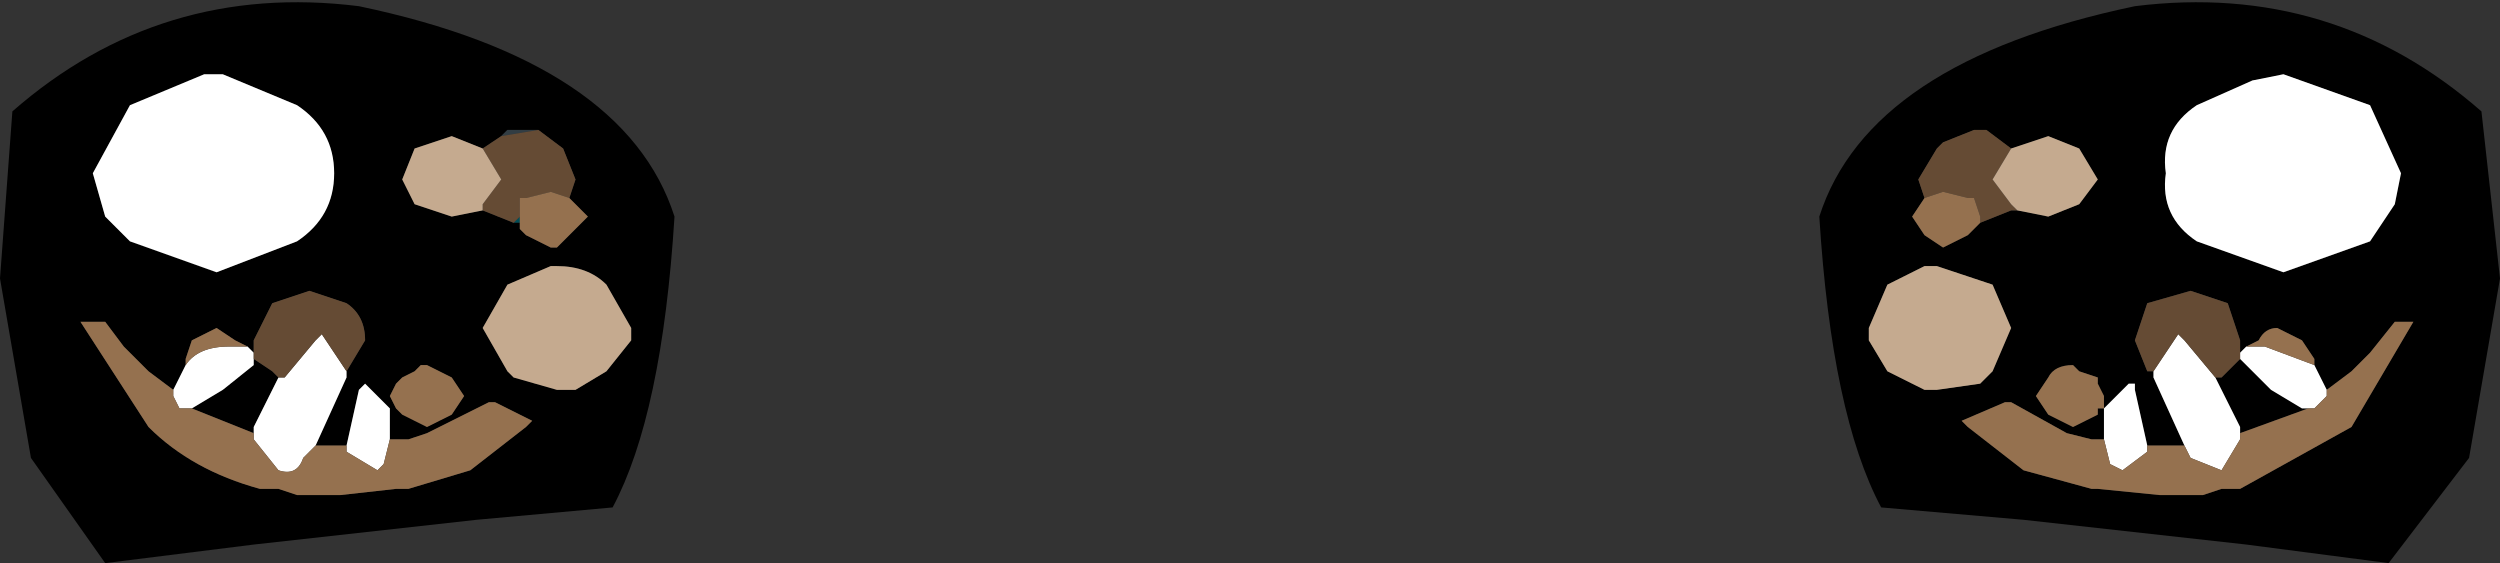 <?xml version="1.0" encoding="UTF-8" standalone="no"?>
<svg xmlns:xlink="http://www.w3.org/1999/xlink" height="4.55px" width="20.2px" xmlns="http://www.w3.org/2000/svg">
  <rect width="100%" height="100%" fill="#333333" stroke="none"/>
  <g transform="matrix(1.0, 0.0, 0.0, 1.0, 9.65, 1.85)">
    <path d="M6.35 -0.1 L6.35 -0.05 6.35 -0.1 M-5.45 -0.05 L-5.5 -0.05 -5.45 -0.1 -5.45 -0.05" fill="#014e58" fill-rule="evenodd" stroke="none"/>
    <path d="M6.6 -0.65 L6.4 -0.8 6.3 -0.8 6.05 -0.7 6.0 -0.65 5.85 -0.4 5.9 -0.25 5.8 -0.1 5.9 0.05 6.05 0.15 6.25 0.05 6.3 0.0 6.35 -0.05 6.6 -0.15 6.65 -0.15 6.9 -0.1 7.15 -0.2 7.3 -0.4 7.15 -0.65 6.9 -0.75 6.6 -0.65 M8.55 -1.2 L8.1 -1.0 Q7.8 -0.8 7.85 -0.45 7.8 -0.1 8.1 0.1 L8.8 0.35 9.5 0.1 9.7 -0.2 9.75 -0.45 9.5 -1.0 8.8 -1.25 8.55 -1.2 M7.6 -1.8 Q9.2 -2.0 10.4 -0.95 L10.55 0.4 10.3 1.85 9.65 2.7 8.5 2.55 6.7 2.35 5.55 2.25 Q5.15 1.5 5.05 -0.1 5.45 -1.35 7.6 -1.8 M7.35 1.7 L7.3 1.7 7.25 1.7 7.05 1.65 6.6 1.4 6.55 1.4 6.2 1.55 6.25 1.6 6.7 1.95 7.25 2.1 7.3 2.1 7.8 2.15 8.15 2.15 8.3 2.1 8.45 2.1 9.35 1.6 9.85 0.75 9.7 0.75 9.5 1.0 9.35 1.15 9.15 1.3 9.05 1.1 9.05 1.05 8.95 0.9 8.75 0.8 Q8.65 0.8 8.6 0.9 L8.5 0.95 8.45 1.0 8.45 0.9 8.35 0.6 8.05 0.5 7.7 0.6 7.6 0.9 7.7 1.15 7.75 1.15 7.75 1.2 8.0 1.75 7.75 1.75 7.7 1.75 7.6 1.3 7.6 1.25 7.55 1.25 7.35 1.45 7.35 1.7 M9.0 1.45 L8.45 1.65 8.45 1.6 8.25 1.2 8.3 1.2 8.35 1.15 8.45 1.05 8.5 1.1 8.7 1.3 8.95 1.45 9.0 1.45 M6.45 1.15 L6.6 0.8 6.45 0.45 6.0 0.3 5.9 0.3 5.6 0.45 5.45 0.8 5.45 0.9 5.6 1.15 5.9 1.3 6.0 1.3 6.35 1.25 6.45 1.15 M6.8 1.35 L6.9 1.5 7.1 1.6 7.3 1.5 7.3 1.45 7.35 1.45 7.35 1.35 7.3 1.25 7.3 1.2 7.15 1.15 7.1 1.1 Q6.95 1.1 6.9 1.2 L6.8 1.35 M-8.9 -0.45 L-8.8 -0.1 -8.6 0.1 -7.9 0.35 -7.25 0.1 Q-6.95 -0.1 -6.95 -0.45 -6.95 -0.8 -7.25 -1.0 L-7.85 -1.25 -7.9 -1.25 -8.0 -1.25 -8.6 -1.0 -8.9 -0.45 M-5.3 -0.8 L-5.45 -0.8 -5.55 -0.8 -5.6 -0.75 -5.75 -0.65 -6.0 -0.75 -6.3 -0.65 -6.4 -0.4 -6.3 -0.2 -6.0 -0.1 -5.75 -0.15 -5.5 -0.05 -5.45 -0.05 -5.45 0.0 -5.4 0.05 -5.2 0.15 -5.15 0.15 -5.05 0.05 -4.9 -0.1 -5.05 -0.25 -5.0 -0.4 -5.1 -0.65 -5.3 -0.8 M-9.55 -0.95 Q-8.35 -2.0 -6.75 -1.8 -4.6 -1.35 -4.2 -0.1 -4.3 1.5 -4.7 2.25 L-5.8 2.35 -7.6 2.55 -8.8 2.7 -9.4 1.85 -9.65 0.4 -9.55 -0.95 M-5.0 1.3 L-4.75 1.15 -4.55 0.9 -4.55 0.8 -4.75 0.45 Q-4.9 0.3 -5.15 0.3 L-5.2 0.3 -5.55 0.45 -5.75 0.8 -5.55 1.15 -5.5 1.2 -5.15 1.3 -5.0 1.3 M-5.9 1.35 L-6.0 1.2 -6.2 1.1 -6.25 1.1 -6.3 1.15 -6.4 1.2 -6.45 1.25 -6.5 1.35 -6.45 1.45 -6.4 1.5 -6.2 1.6 -6.0 1.5 -5.9 1.35 M-8.25 1.3 L-8.45 1.15 -8.65 0.95 -8.8 0.75 -9.0 0.75 -8.45 1.6 Q-8.1 1.95 -7.55 2.1 L-7.4 2.1 -7.25 2.15 -6.9 2.15 -6.45 2.1 -6.35 2.1 -5.85 1.95 -5.4 1.6 -5.35 1.55 -5.65 1.4 -5.7 1.4 -6.2 1.65 -6.35 1.7 -6.45 1.7 -6.5 1.7 -6.5 1.45 -6.7 1.25 -6.75 1.3 -6.85 1.75 -6.9 1.75 -7.1 1.75 -6.85 1.2 -6.85 1.15 -6.7 0.9 Q-6.7 0.7 -6.85 0.6 L-7.15 0.5 -7.45 0.6 -7.6 0.9 -7.6 1.0 -7.65 0.95 -7.75 0.9 -7.9 0.8 -8.1 0.9 -8.15 1.05 -8.15 1.1 -8.25 1.3 M-7.4 1.2 L-7.6 1.6 -7.6 1.65 -8.1 1.45 -7.85 1.3 -7.6 1.1 -7.6 1.05 -7.45 1.15 -7.4 1.2" fill="#000000" fill-rule="evenodd" stroke="none"/>
    <path d="M8.55 -1.2 L8.8 -1.25 9.5 -1.0 9.75 -0.45 9.7 -0.2 9.5 0.1 8.8 0.35 8.1 0.1 Q7.8 -0.1 7.85 -0.45 7.8 -0.8 8.1 -1.0 L8.55 -1.2 M9.15 1.3 L9.15 1.35 9.05 1.45 9.0 1.45 8.95 1.45 8.7 1.3 8.5 1.1 8.45 1.05 8.45 1.0 8.5 0.95 8.65 0.95 9.05 1.1 9.15 1.3 M8.45 1.65 L8.45 1.7 8.3 1.95 8.05 1.85 8.0 1.75 7.75 1.2 7.75 1.15 7.95 0.85 8.0 0.9 8.25 1.2 8.45 1.6 8.45 1.65 M7.7 1.75 L7.7 1.8 7.5 1.95 7.4 1.9 7.35 1.7 7.35 1.45 7.55 1.25 7.6 1.25 7.6 1.3 7.7 1.75 M-8.9 -0.45 L-8.6 -1.0 -8.0 -1.25 -7.9 -1.25 -7.85 -1.25 -7.25 -1.0 Q-6.95 -0.8 -6.95 -0.45 -6.95 -0.1 -7.25 0.1 L-7.9 0.35 -8.6 0.1 -8.8 -0.1 -8.9 -0.45 M-8.25 1.3 L-8.15 1.1 Q-8.05 0.95 -7.8 0.95 L-7.65 0.95 -7.6 1.0 -7.6 1.05 -7.6 1.1 -7.85 1.3 -8.1 1.45 -8.2 1.45 -8.25 1.35 -8.25 1.3 M-6.85 1.15 L-6.85 1.2 -7.1 1.75 -7.2 1.85 Q-7.25 2.0 -7.4 1.95 L-7.6 1.7 -7.6 1.65 -7.6 1.6 -7.4 1.2 -7.35 1.2 -7.1 0.9 -7.05 0.85 -6.85 1.15 M-6.85 1.75 L-6.75 1.3 -6.7 1.25 -6.5 1.45 -6.5 1.7 -6.55 1.9 -6.6 1.95 -6.85 1.8 -6.85 1.75" fill="#ffffff" fill-rule="evenodd" stroke="none"/>
    <path d="M-5.6 -0.75 L-5.55 -0.8 -5.45 -0.8 -5.3 -0.8 -5.6 -0.75" fill="#323d43" fill-rule="evenodd" stroke="none"/>
    <path d="M5.9 -0.25 L5.85 -0.4 6.0 -0.65 6.05 -0.7 6.3 -0.8 6.4 -0.8 6.6 -0.65 6.45 -0.4 6.6 -0.2 6.65 -0.15 6.6 -0.15 6.35 -0.05 6.35 -0.1 6.3 -0.25 6.25 -0.25 6.05 -0.3 5.9 -0.25 M7.75 1.15 L7.7 1.15 7.6 0.9 7.7 0.6 8.05 0.5 8.35 0.6 8.45 0.9 8.45 1.0 8.45 1.05 8.35 1.15 8.3 1.2 8.25 1.2 8.0 0.9 7.95 0.85 7.75 1.15 M-5.3 -0.8 L-5.1 -0.65 -5.0 -0.4 -5.05 -0.25 -5.2 -0.3 -5.4 -0.25 -5.45 -0.25 -5.45 -0.1 -5.5 -0.05 -5.75 -0.15 -5.75 -0.2 -5.6 -0.4 -5.75 -0.65 -5.6 -0.75 -5.3 -0.8 M-7.6 1.0 L-7.6 0.9 -7.45 0.6 -7.15 0.5 -6.85 0.6 Q-6.7 0.7 -6.7 0.9 L-6.85 1.15 -7.05 0.85 -7.1 0.9 -7.35 1.2 -7.4 1.2 -7.45 1.15 -7.6 1.05 -7.6 1.0" fill="#654b34" fill-rule="evenodd" stroke="none"/>
    <path d="M6.65 -0.15 L6.6 -0.2 6.45 -0.4 6.6 -0.65 6.9 -0.75 7.15 -0.65 7.3 -0.4 7.15 -0.2 6.9 -0.1 6.65 -0.15 M6.45 1.15 L6.35 1.25 6.0 1.3 5.9 1.3 5.6 1.15 5.45 0.9 5.45 0.8 5.6 0.45 5.9 0.3 6.0 0.3 6.45 0.45 6.6 0.8 6.45 1.15 M-5.75 -0.15 L-6.0 -0.1 -6.3 -0.2 -6.4 -0.4 -6.3 -0.65 -6.0 -0.75 -5.75 -0.65 -5.6 -0.4 -5.75 -0.2 -5.75 -0.15 M-5.0 1.3 L-5.15 1.3 -5.5 1.2 -5.55 1.15 -5.75 0.8 -5.55 0.45 -5.2 0.3 -5.15 0.3 Q-4.9 0.3 -4.75 0.45 L-4.55 0.8 -4.55 0.9 -4.75 1.15 -5.0 1.3" fill="#c5aa8f" fill-rule="evenodd" stroke="none"/>
    <path d="M5.9 -0.25 L6.05 -0.3 6.25 -0.25 6.3 -0.25 6.35 -0.1 6.35 -0.05 6.3 0.0 6.25 0.05 6.05 0.15 5.9 0.05 5.8 -0.1 5.9 -0.25 M9.15 1.3 L9.35 1.15 9.5 1.0 9.7 0.75 9.85 0.75 9.35 1.6 8.45 2.1 8.3 2.1 8.15 2.15 7.8 2.15 7.3 2.1 7.25 2.1 6.7 1.95 6.25 1.6 6.2 1.55 6.55 1.4 6.6 1.4 7.05 1.65 7.25 1.7 7.3 1.7 7.35 1.7 7.4 1.9 7.5 1.95 7.7 1.8 7.7 1.75 7.75 1.75 8.0 1.75 8.05 1.85 8.3 1.95 8.45 1.7 8.45 1.65 9.0 1.45 9.05 1.45 9.15 1.35 9.15 1.3 M8.5 0.95 L8.6 0.9 Q8.65 0.8 8.75 0.8 L8.95 0.9 9.05 1.05 9.05 1.1 8.65 0.95 8.5 0.95 M6.8 1.35 L6.9 1.2 Q6.95 1.1 7.1 1.1 L7.15 1.15 7.3 1.2 7.3 1.25 7.35 1.35 7.35 1.45 7.3 1.45 7.3 1.5 7.1 1.6 6.9 1.5 6.8 1.35 M-5.05 -0.25 L-4.9 -0.1 -5.05 0.05 -5.15 0.15 -5.2 0.15 -5.4 0.05 -5.45 0.0 -5.45 -0.05 -5.45 -0.1 -5.45 -0.25 -5.4 -0.25 -5.2 -0.3 -5.05 -0.25 M-5.9 1.35 L-6.0 1.5 -6.2 1.6 -6.4 1.5 -6.45 1.45 -6.5 1.35 -6.45 1.25 -6.4 1.2 -6.3 1.15 -6.25 1.1 -6.2 1.1 -6.0 1.2 -5.9 1.35 M-6.5 1.7 L-6.45 1.7 -6.35 1.7 -6.2 1.65 -5.7 1.4 -5.65 1.4 -5.35 1.55 -5.4 1.6 -5.85 1.95 -6.35 2.1 -6.45 2.1 -6.9 2.15 -7.25 2.15 -7.4 2.1 -7.55 2.1 Q-8.1 1.95 -8.45 1.6 L-9.0 0.75 -8.8 0.75 -8.65 0.95 -8.45 1.15 -8.25 1.3 -8.25 1.35 -8.2 1.45 -8.1 1.45 -7.6 1.65 -7.6 1.7 -7.4 1.95 Q-7.25 2.0 -7.2 1.85 L-7.1 1.75 -6.9 1.75 -6.85 1.75 -6.85 1.8 -6.6 1.95 -6.55 1.9 -6.5 1.7 M-8.15 1.1 L-8.15 1.05 -8.1 0.9 -7.9 0.8 -7.75 0.9 -7.65 0.95 -7.8 0.95 Q-8.05 0.95 -8.15 1.1" fill="#95714f" fill-rule="evenodd" stroke="none"/>
  </g>
</svg>
